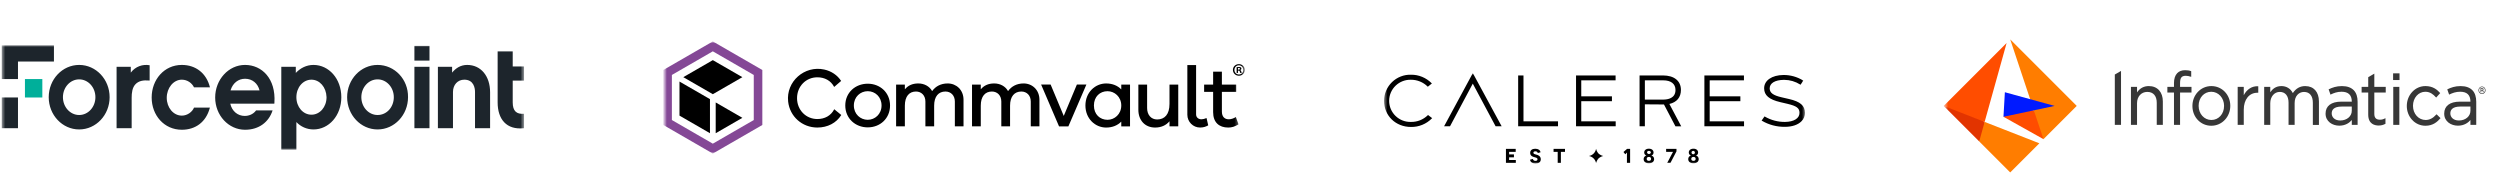 <svg width="718" height="56" viewBox="0 0 718 56" fill="none" xmlns="http://www.w3.org/2000/svg">
<g clip-path="url(#clip0_1275_1778)">
<mask id="mask0_1275_1778" style="mask-type:luminance" maskUnits="userSpaceOnUse" x="0" y="13" width="151" height="30">
<path d="M150.5 13H0.5V43H150.5V13Z" fill="white"/>
</mask>
<g mask="url(#mask0_1275_1778)">
<path d="M90.033 18.647C94.448 18.647 98.029 22.618 98.029 27.912C98.029 33.206 94.448 37.176 90.033 37.176C88.118 37.176 86.369 36.382 85.12 35.059V43H80.789V19.177H84.953V20.941C86.286 19.529 88.035 18.647 90.033 18.647ZM52.221 18.647C56.219 18.647 59.301 21.029 60.3 25.088H55.719C55.136 23.853 53.804 22.882 52.221 22.882C49.806 22.882 47.89 25.265 47.89 28.088C47.89 30.912 49.806 33.206 52.221 33.206C53.804 33.206 55.22 32.147 55.719 30.912H60.278L60.234 31.08C59.173 34.983 56.215 37.265 52.221 37.265C47.141 37.265 43.559 33.118 43.559 28C43.559 22.882 47.141 18.647 52.221 18.647ZM70.378 18.647C75.218 18.647 79.251 22.586 78.813 29.451L78.79 29.765H66.13C66.63 31.971 68.296 33.294 70.295 33.294C71.474 33.294 72.654 32.822 73.413 31.878L73.543 31.706H78.29C77.207 35.059 74.376 37.265 70.378 37.265C65.63 37.265 61.799 33.118 61.799 28C61.799 22.882 65.63 18.647 70.378 18.647ZM22.738 18.647C27.568 18.647 31.483 22.794 31.483 27.912C31.483 33.029 27.568 37.176 22.738 37.176C17.907 37.176 13.992 33.029 13.992 27.912C13.992 22.794 17.907 18.647 22.738 18.647ZM108.44 18.647C113.354 18.647 117.268 22.794 117.185 27.912C117.185 33.029 113.271 37.176 108.44 37.176C103.609 37.176 99.695 33.029 99.695 27.912C99.695 22.794 103.609 18.647 108.44 18.647ZM147.252 14.765V19.088H150.5V23.147H147.252V29.412C147.252 31.882 148.334 32.853 150.5 32.676V36.824H150.417C145.502 37.353 142.921 34.265 142.921 29.412V14.765H147.252ZM42.976 18.735V23.139L42.823 23.125C41.183 22.988 39.849 23.195 38.895 24.206C37.979 25.177 37.813 26.677 37.813 28.088V36.824H33.482V19.177H37.563V20.853C38.895 19.088 40.977 18.382 42.976 18.735ZM123.348 19.177V36.824H119.017V19.177H123.348ZM134.176 18.647C138.09 18.647 140.755 21.823 140.755 26.5V36.824H136.424V26.412C136.424 25.353 136.092 22.882 133.342 22.882C131.427 22.882 130.095 24.382 130.095 26.412V36.824H125.763V19.177H129.845V20.853C130.928 19.529 132.343 18.647 134.176 18.647ZM5.164 28V36.824H0.5V28H5.164ZM22.738 22.794C20.156 22.794 18.074 25.088 18.074 27.912C18.074 30.735 20.156 33.029 22.738 33.029C25.32 33.029 27.402 30.735 27.402 27.912C27.402 25.088 25.32 22.794 22.738 22.794ZM108.44 22.794C105.858 22.794 103.776 25.088 103.776 27.912C103.776 30.735 105.858 33.029 108.44 33.029C111.105 33.029 113.104 30.735 113.104 27.912C113.104 25.088 111.022 22.794 108.44 22.794ZM89.451 22.882C87.035 22.882 85.12 25.088 85.12 27.912C85.12 30.735 87.035 32.941 89.451 32.941C91.866 32.941 93.782 30.735 93.782 27.912C93.698 25 91.782 22.882 89.451 22.882ZM70.378 22.618C68.446 22.618 66.903 23.854 66.275 25.77L66.213 25.971H74.542C74.043 23.941 72.46 22.618 70.378 22.618ZM15.492 13V17.677H5.164V22.706H0.5V13H15.492ZM123.348 13.177V17.412H119.017V13.177H123.348Z" fill="#1D252C"/>
<path d="M12.159 22.706H7.162V28H12.159V22.706Z" fill="#00AF9A"/>
</g>
<mask id="mask1_1275_1778" style="mask-type:luminance" maskUnits="userSpaceOnUse" x="190" y="11" width="168" height="34">
<path d="M357.5 11H190.5V45H357.5V11Z" fill="white"/>
</mask>
<g mask="url(#mask1_1275_1778)">
<mask id="mask2_1275_1778" style="mask-type:luminance" maskUnits="userSpaceOnUse" x="190" y="11" width="166" height="34">
<path d="M355.705 11.898H190.5V44.105H355.705V11.898Z" fill="white"/>
</mask>
<g mask="url(#mask2_1275_1778)">
<path d="M306.839 36.293H304.156L299.008 24.281H301.739L305.51 33.296L309.281 24.281H312.012L306.839 36.293Z" fill="black"/>
<path d="M234.737 34.188C231.474 34.188 228.912 31.602 228.912 28.194C228.912 24.787 231.474 22.201 234.737 22.201C236.827 22.201 238.603 23.12 239.571 24.97L241.577 23.247C240.485 21.575 238.776 20.426 236.737 19.974C231.064 18.719 225.706 23.415 226.356 29.188C226.835 33.438 230.358 36.629 234.737 36.629C237.663 36.629 240.189 35.337 241.616 33.028L239.595 31.371C238.633 33.251 236.845 34.188 234.737 34.188Z" fill="black"/>
<path d="M249.217 24.039C245.663 24.039 242.764 26.577 242.764 30.298C242.764 34.02 245.663 36.582 249.217 36.582C252.77 36.582 255.622 34.02 255.622 30.298C255.622 26.577 252.745 24.039 249.217 24.039ZM249.217 34.407C247.114 34.407 245.228 32.788 245.228 30.298C245.228 27.808 247.113 26.189 249.217 26.189C251.32 26.189 253.181 27.808 253.181 30.298C253.181 32.788 251.271 34.407 249.217 34.407Z" fill="black"/>
<path d="M272.181 23.966C270.211 23.966 268.695 24.801 267.728 26.139C267.719 26.152 267.7 26.151 267.693 26.138C266.916 24.753 265.425 23.966 263.72 23.966C262.016 23.966 260.783 24.578 259.914 25.613C259.901 25.629 259.876 25.62 259.876 25.6V24.325C259.876 24.314 259.866 24.304 259.854 24.304H257.383C257.371 24.304 257.361 24.314 257.361 24.325V36.27C257.361 36.281 257.371 36.291 257.383 36.291H259.854C259.866 36.291 259.876 36.281 259.876 36.27V30.345C259.876 27.662 261.134 26.285 263.067 26.285C264.614 26.285 265.774 27.396 265.774 29.161V36.27C265.774 36.281 265.784 36.291 265.795 36.291H268.267C268.279 36.291 268.289 36.281 268.289 36.27V30.345C268.289 27.662 269.569 26.285 271.527 26.285C273.075 26.285 274.234 27.396 274.234 29.161V36.27C274.234 36.281 274.244 36.291 274.256 36.291H276.703C276.714 36.291 276.724 36.281 276.724 36.27V28.654C276.724 25.826 274.669 23.965 272.181 23.965V23.966Z" fill="black"/>
<path d="M293.983 23.966C292.014 23.966 290.498 24.801 289.53 26.139C289.522 26.152 289.503 26.151 289.496 26.138C288.719 24.753 287.228 23.966 285.523 23.966C283.819 23.966 282.586 24.578 281.716 25.613C281.703 25.629 281.679 25.62 281.679 25.6V24.325C281.679 24.314 281.669 24.304 281.657 24.304H279.186C279.174 24.304 279.164 24.314 279.164 24.325V36.27C279.164 36.281 279.174 36.291 279.186 36.291H281.657C281.669 36.291 281.679 36.281 281.679 36.27V30.345C281.679 27.662 282.936 26.285 284.87 26.285C286.417 26.285 287.577 27.396 287.577 29.161V36.27C287.577 36.281 287.587 36.291 287.598 36.291H290.07C290.081 36.291 290.091 36.281 290.091 36.27V30.345C290.091 27.662 291.372 26.285 293.33 26.285C294.877 26.285 296.037 27.396 296.037 29.161V36.27C296.037 36.281 296.047 36.291 296.058 36.291H298.505C298.517 36.291 298.527 36.281 298.527 36.27V28.654C298.527 25.826 296.472 23.965 293.983 23.965V23.966Z" fill="black"/>
<path d="M324.523 24.306H322.051C322.04 24.306 322.03 24.316 322.03 24.328V25.633C322.03 25.651 322.007 25.66 321.994 25.647C320.955 24.581 319.472 23.969 317.679 23.969C314.537 23.969 311.732 26.531 311.732 30.301C311.732 34.072 314.536 36.634 317.679 36.634C319.472 36.634 320.957 36.02 321.994 34.956C322.007 34.943 322.03 34.951 322.03 34.97V36.275C322.03 36.286 322.04 36.297 322.051 36.297H324.523C324.534 36.297 324.544 36.286 324.544 36.275V24.331C324.544 24.319 324.534 24.309 324.523 24.309V24.306ZM318.09 34.409C315.891 34.409 314.174 32.838 314.174 30.3C314.174 27.762 315.89 26.191 318.09 26.191C320.071 26.191 322.03 27.785 322.03 30.3C322.03 32.815 320.071 34.409 318.09 34.409Z" fill="black"/>
<path d="M338.372 24.305H335.902C335.891 24.305 335.882 24.315 335.882 24.326V29.84C335.882 32.861 334.479 34.311 332.328 34.311C330.587 34.311 329.451 32.982 329.451 31.024V24.326C329.451 24.315 329.44 24.305 329.428 24.305H326.96C326.949 24.305 326.938 24.315 326.938 24.326V31.531C326.938 34.552 328.846 36.631 331.747 36.631C333.489 36.631 334.878 35.995 335.845 34.862C335.858 34.847 335.882 34.855 335.882 34.875V36.271C335.882 36.282 335.891 36.292 335.902 36.292H338.372C338.384 36.292 338.395 36.282 338.395 36.271V24.326C338.395 24.315 338.384 24.305 338.372 24.305Z" fill="black"/>
<path d="M346.494 33.91C346.017 34.122 345.472 34.262 345.067 34.262C344.148 34.262 343.519 33.682 343.519 32.86V18.701C343.519 18.69 343.509 18.68 343.498 18.68H341.028C341.016 18.68 341.006 18.69 341.006 18.701V32.958C341.006 34.99 342.658 36.65 344.69 36.629C345.734 36.619 346.373 36.338 346.986 36.009C346.994 36.005 346.999 35.995 346.997 35.985L346.523 33.923C346.52 33.91 346.506 33.903 346.494 33.908V33.91Z" fill="black"/>
<path d="M354.946 33.634C354.942 33.621 354.926 33.616 354.916 33.624C354.292 34.026 353.529 34.262 352.907 34.262C351.723 34.262 350.926 33.537 350.926 32.039V26.406C350.926 26.394 350.936 26.384 350.948 26.384H355.014C355.026 26.384 355.036 26.374 355.036 26.362V24.326C355.036 24.315 355.026 24.305 355.014 24.305H350.948C350.936 24.305 350.926 24.295 350.926 24.283V20.604C350.926 20.592 350.916 20.582 350.904 20.582H348.433C348.421 20.582 348.411 20.592 348.411 20.604V24.283C348.411 24.295 348.401 24.305 348.389 24.305H345.846C345.834 24.305 345.824 24.315 345.824 24.326V26.362C345.824 26.374 345.834 26.384 345.846 26.384H348.389C348.401 26.384 348.411 26.394 348.411 26.406V32.209C348.411 35.182 350.152 36.631 352.737 36.631C353.748 36.631 354.567 36.392 355.695 35.723C355.703 35.717 355.708 35.706 355.705 35.697L354.946 33.635V33.634Z" fill="black"/>
<path d="M204.721 11.898L190.5 20.104V35.892L204.721 44.105L218.942 35.892V20.104L204.721 11.898ZM216.482 34.472L204.721 41.263L192.966 34.472V21.524L204.721 14.739L216.482 21.53V34.471V34.472Z" fill="#844896"/>
<path d="M203.902 28.477L195.15 23.422V33.206L203.902 38.261V28.477Z" fill="black"/>
<path d="M213.206 33.84L205.549 29.422V38.26L213.206 33.84Z" fill="black"/>
<path d="M213.204 22.16L204.724 17.27L196.242 22.16L204.724 27.055L213.204 22.16Z" fill="black"/>
</g>
<path d="M357.5 20.075C357.5 21.016 356.761 21.749 355.803 21.749C354.844 21.749 354.094 21.01 354.094 20.075C354.094 19.14 354.85 18.418 355.803 18.418C356.755 18.418 357.5 19.157 357.5 20.075ZM354.521 20.075C354.521 20.814 355.064 21.397 355.814 21.397C356.565 21.397 357.078 20.814 357.078 20.086C357.078 19.359 356.542 18.753 355.808 18.753C355.075 18.753 354.527 19.347 354.527 20.075H354.521ZM355.543 20.941H355.162V19.284C355.312 19.255 355.525 19.232 355.797 19.232C356.109 19.232 356.253 19.284 356.374 19.353C356.467 19.422 356.536 19.555 356.536 19.717C356.536 19.896 356.397 20.04 356.195 20.098V20.121C356.357 20.179 356.449 20.3 356.495 20.525C356.547 20.779 356.576 20.877 356.617 20.941H356.201C356.149 20.883 356.12 20.727 356.068 20.537C356.039 20.358 355.935 20.277 355.728 20.277H355.549V20.941H355.543ZM355.554 20H355.733C355.947 20 356.114 19.93 356.114 19.757C356.114 19.607 356.005 19.503 355.762 19.503C355.664 19.503 355.589 19.515 355.549 19.526V20H355.554Z" fill="black"/>
</g>
<mask id="mask3_1275_1778" style="mask-type:luminance" maskUnits="userSpaceOnUse" x="397" y="21" width="122" height="26">
<path d="M518.5 21H397.5V47H518.5V21Z" fill="white"/>
</mask>
<g mask="url(#mask3_1275_1778)">
<path d="M466.26 43.66L466.782 44.31L467.027 44.072C467.119 43.986 467.204 43.894 467.282 43.795C467.282 43.795 467.254 44.287 467.254 44.637V46.813H468.169V42.761H467.288L466.26 43.66ZM458.392 42.744C458.304 43.257 458.059 43.73 457.69 44.099C457.321 44.467 456.845 44.713 456.33 44.801C456.845 44.89 457.321 45.135 457.69 45.504C458.059 45.872 458.304 46.346 458.392 46.859C458.511 46.356 458.753 45.89 459.096 45.502C459.484 45.158 459.954 44.917 460.46 44.801C459.954 44.685 459.484 44.444 459.096 44.1C458.753 43.713 458.511 43.247 458.392 42.744ZM454.137 29.06H462.948V27.67H454.137V23.063H463.999V21.667H452.637V36.261H464.027V34.842H454.137V29.06ZM446.184 43.614H447.371V46.813H448.286V43.614H449.468V42.761H446.184V43.614ZM414.741 36.267H416.445L422.984 24.018L429.534 36.261H431.272L422.995 21L414.741 36.267ZM433.419 45.191H434.805V44.338H433.419V43.614H435.311V42.761H432.505V46.813H435.345V45.96H433.419V45.191ZM441.316 44.445C440.719 44.281 440.395 44.202 440.395 43.88C440.395 43.558 440.606 43.462 440.963 43.462C441.12 43.443 441.278 43.483 441.406 43.574C441.534 43.665 441.624 43.8 441.656 43.953L442.446 43.733C442.304 43.066 441.759 42.721 440.912 42.721C440.066 42.721 439.469 43.117 439.469 43.903C439.469 44.688 440.037 44.954 440.52 45.095C441.162 45.276 441.571 45.327 441.571 45.74C441.571 46.05 441.344 46.203 441.003 46.203C440.827 46.226 440.65 46.18 440.507 46.074C440.365 45.968 440.27 45.812 440.242 45.638L439.418 45.864C439.566 46.729 440.327 46.955 441.009 46.955C441.878 46.955 442.514 46.593 442.514 45.74C442.514 44.886 441.816 44.564 441.316 44.417V44.445ZM447.462 34.848H437.544V21.667H436.015V36.261H447.462V34.848ZM410.06 33.096C409.425 33.719 408.671 34.209 407.843 34.539C407.015 34.869 406.129 35.032 405.237 35.017C404.422 35.042 403.61 34.904 402.85 34.611C402.09 34.317 401.397 33.875 400.811 33.31C400.226 32.746 399.761 32.07 399.443 31.323C399.125 30.575 398.961 29.772 398.961 28.961C398.961 28.15 399.125 27.347 399.443 26.6C399.761 25.853 400.226 25.177 400.811 24.612C401.397 24.047 402.09 23.605 402.85 23.311C403.61 23.018 404.422 22.88 405.237 22.905C406.12 22.901 406.995 23.07 407.811 23.403C408.628 23.735 409.371 24.225 409.998 24.843L410.066 24.911L411.236 23.973L411.145 23.883C410.374 23.106 409.455 22.491 408.441 22.074C407.427 21.656 406.34 21.445 405.243 21.452C404.236 21.427 403.235 21.603 402.298 21.968C401.361 22.334 400.506 22.882 399.785 23.581C399.064 24.28 398.49 25.115 398.097 26.037C397.705 26.96 397.502 27.951 397.5 28.953C397.5 33.237 400.829 36.464 405.243 36.464C406.353 36.481 407.455 36.273 408.483 35.853C409.51 35.433 410.441 34.811 411.219 34.023L411.316 33.932L410.134 33.028L410.06 33.096ZM491.022 29.06H499.833V27.67H491.022V23.063H500.861V21.667H489.5V36.261H500.89V34.842H491.022V29.06ZM513.813 28.438L511.712 27.952C509.24 27.387 508.269 26.658 508.252 25.392C508.252 23.894 509.757 22.973 512.319 22.933H512.444C514.067 22.948 515.653 23.414 517.023 24.278L517.12 24.335L517.904 23.148L517.801 23.086C516.144 22.073 514.236 21.537 512.291 21.537H512.223C508.877 21.571 506.644 23.108 506.661 25.375C506.661 27.37 508.104 28.591 511.285 29.331L513.308 29.806C516 30.439 516.824 31.05 516.818 32.412C516.818 33.983 515.228 34.983 512.666 35.017C510.629 35.039 508.624 34.509 506.866 33.486L506.775 33.429L505.94 34.627L506.036 34.69C508.01 35.846 510.262 36.446 512.552 36.425H512.62C514.683 36.425 516.375 35.86 517.392 34.82C517.712 34.502 517.965 34.124 518.135 33.707C518.305 33.291 518.388 32.844 518.381 32.395C518.358 30.32 517.034 29.179 513.813 28.438ZM474.281 44.677C474.467 44.615 474.629 44.494 474.74 44.333C474.852 44.172 474.908 43.979 474.9 43.784C474.9 43.173 474.395 42.704 473.56 42.704C472.725 42.704 472.213 43.173 472.213 43.784C472.206 43.979 472.263 44.172 472.375 44.332C472.486 44.493 472.647 44.614 472.832 44.677C472.602 44.732 472.398 44.866 472.256 45.054C472.114 45.243 472.042 45.476 472.054 45.711C472.054 46.407 472.622 46.898 473.565 46.898C474.508 46.898 475.065 46.384 475.065 45.711C475.076 45.475 475.004 45.242 474.861 45.053C474.718 44.864 474.513 44.731 474.281 44.677ZM473.56 43.332C473.889 43.332 474.128 43.501 474.128 43.818C474.095 43.938 474.024 44.043 473.924 44.119C473.825 44.194 473.704 44.235 473.579 44.235C473.454 44.235 473.333 44.194 473.235 44.119C473.135 44.043 473.064 43.938 473.031 43.818C473.026 43.496 473.219 43.332 473.56 43.332ZM473.56 46.197C473.179 46.197 472.929 46 472.929 45.632C472.929 45.265 473.168 45.067 473.56 45.067C473.952 45.067 474.19 45.259 474.19 45.632C474.19 46.005 473.946 46.197 473.56 46.197ZM487.08 44.677C487.266 44.615 487.427 44.494 487.539 44.333C487.651 44.172 487.707 43.979 487.699 43.784C487.699 43.173 487.199 42.704 486.364 42.704C485.529 42.704 485.018 43.173 485.018 43.784C485.011 43.979 485.067 44.172 485.179 44.332C485.29 44.493 485.451 44.614 485.637 44.677C485.406 44.731 485.201 44.864 485.059 45.053C484.917 45.242 484.846 45.475 484.859 45.711C484.859 46.407 485.427 46.898 486.37 46.898C487.313 46.898 487.869 46.384 487.869 45.711C487.88 45.474 487.806 45.241 487.662 45.052C487.518 44.864 487.312 44.731 487.08 44.677ZM486.364 43.332C486.458 43.346 486.545 43.386 486.616 43.448C486.687 43.511 486.739 43.592 486.765 43.682C486.791 43.772 486.791 43.868 486.764 43.959C486.737 44.049 486.684 44.129 486.612 44.191C486.541 44.252 486.453 44.292 486.359 44.305C486.265 44.318 486.17 44.304 486.084 44.265C485.998 44.226 485.925 44.163 485.874 44.083C485.823 44.004 485.796 43.912 485.796 43.818C485.807 43.496 486.023 43.332 486.364 43.332ZM486.364 46.197C485.983 46.197 485.728 46 485.728 45.632C485.728 45.265 485.972 45.067 486.364 45.067C486.756 45.067 486.995 45.259 486.995 45.632C486.995 46.005 486.75 46.197 486.364 46.197ZM478.519 43.614H480.496C480.496 43.614 480.257 44.038 480.013 44.507L478.82 46.797H479.746L481.484 43.462V42.761H478.508L478.519 43.614ZM482.762 25.844C482.762 23.227 480.825 21.667 477.587 21.667H470.884V36.261H472.406V29.964L477.894 30.004L481.155 36.221L481.189 36.283H482.853L479.445 29.857C481.581 29.365 482.762 27.947 482.762 25.844ZM477.678 28.602H472.406V23.074H477.678C479.916 23.074 481.2 24.08 481.2 25.844C481.2 28.235 478.996 28.602 477.678 28.602Z" fill="black"/>
</g>
<mask id="mask4_1275_1778" style="mask-type:luminance" maskUnits="userSpaceOnUse" x="558" y="-1" width="166" height="59">
<path d="M724 -0.289H558.5V58H724V-0.289Z" fill="white"/>
</mask>
<g mask="url(#mask4_1275_1778)">
<path d="M575.396 33.539L586.886 39.97L587.318 35.078L584.131 31.683L579.418 30.906L575.396 33.539Z" fill="#FF4D00"/>
<path d="M577.331 11.311L586.884 39.969L596.438 30.417L577.331 11.311Z" fill="#FF7D00"/>
<path d="M575.799 26.489L575.396 33.539L590.08 30.417L575.799 26.489Z" fill="#001AFF"/>
<path d="M558.231 30.417L568.433 40.617L570.332 38.071L569.987 35.013L565.303 31.978L558.231 30.417Z" fill="#E23400"/>
<path d="M576.303 12.347L558.231 30.417L569.987 35.013L576.303 12.347Z" fill="#FF4D00"/>
<path d="M569.987 35.013L568.433 40.617L577.331 49.522L585.705 41.156L569.987 35.013Z" fill="#FF7D00"/>
<path d="M609.159 35.862H607.375V21.404L609.159 20.368V35.862Z" fill="#373737"/>
<path d="M689.14 22.986H687.299V21.569V21.066H689.14V22.986Z" fill="#373737"/>
<path d="M617.145 24.72C615.713 24.72 614.577 25.331 613.756 26.532V24.95H612.008V35.87H613.756V29.633C613.756 27.727 614.972 26.396 616.705 26.396C618.439 26.396 619.418 27.561 619.418 29.511V35.87H621.167V29.115C621.167 27.82 620.799 26.727 620.109 25.943C619.396 25.144 618.368 24.72 617.145 24.72Z" fill="#373737"/>
<path d="M635.108 24.72C633.605 24.72 632.224 25.324 631.202 26.417C630.209 27.482 629.662 28.906 629.662 30.417V30.46C629.662 33.633 632.036 36.114 635.073 36.114C636.576 36.114 637.964 35.51 638.985 34.417C639.986 33.345 640.539 31.928 640.539 30.417V30.374C640.539 27.201 638.159 24.72 635.108 24.72ZM638.748 30.417V30.46C638.748 32.74 637.18 34.46 635.108 34.46C633.037 34.46 631.446 32.683 631.446 30.417V30.374C631.446 28.079 633 26.353 635.073 26.353C637.144 26.353 638.755 28.137 638.755 30.417H638.748Z" fill="#373737"/>
<path d="M644.41 27.345V24.95H642.661V35.869H644.41V31.495C644.41 28.589 645.957 26.633 648.344 26.633H648.575V24.77H648.467C646.777 24.691 645.287 25.647 644.403 27.352L644.41 27.345Z" fill="#373737"/>
<path d="M662.085 24.72C660.574 24.72 659.402 25.382 658.503 26.734C657.833 25.432 656.668 24.72 655.207 24.72C653.567 24.72 652.639 25.605 652.02 26.489V24.95H650.272V35.87H652.02V29.654C652.02 27.77 653.171 26.396 654.754 26.396C656.337 26.396 657.272 27.547 657.272 29.468V35.87H659.02V29.597C659.02 28.626 659.294 27.806 659.819 27.23C660.301 26.698 660.977 26.403 661.718 26.403C663.329 26.403 664.25 27.54 664.25 29.518V35.877H665.998V29.144C665.998 26.417 664.502 24.727 662.093 24.727L662.085 24.72Z" fill="#373737"/>
<path d="M685.184 26.575V24.942H681.904V21.144L680.155 22.166V24.95H678.256V26.583H680.155V32.92C680.155 35.646 682.033 36.049 683.155 36.049C683.861 36.049 684.457 35.898 685.048 35.581L685.105 35.553V33.941L684.939 34.02C684.429 34.279 684.019 34.38 683.508 34.38C682.429 34.38 681.904 33.834 681.904 32.711V26.575H685.184Z" fill="#373737"/>
<path d="M699.687 32.906C698.759 33.949 697.759 34.46 696.651 34.46C694.608 34.46 693.011 32.683 693.011 30.417V30.374C693.011 28.115 694.565 26.353 696.557 26.353C697.946 26.353 698.831 27.108 699.579 27.928L699.665 28.022L700.824 26.734L700.759 26.662C699.947 25.756 698.737 24.72 696.587 24.72C695.126 24.72 693.773 25.324 692.767 26.417C691.781 27.489 691.234 28.913 691.234 30.417V30.46C691.234 31.956 691.781 33.366 692.767 34.431C693.773 35.517 695.126 36.114 696.587 36.114C698.759 36.114 700.004 34.985 700.845 34.007L700.918 33.927L699.787 32.819L699.708 32.906H699.687Z" fill="#373737"/>
<path d="M672.638 24.72C670.983 24.72 669.804 25.173 668.875 25.619L668.782 25.662L669.315 27.18L669.429 27.122C670.271 26.72 671.221 26.346 672.487 26.346C674.364 26.346 675.436 27.209 675.436 29.194H672.386C669.537 29.194 667.904 30.439 667.904 32.604V32.647C667.904 34.906 669.883 36.093 671.833 36.093C673.624 36.093 674.767 35.258 675.436 34.467V35.87H677.106V29.223C677.106 27.849 676.746 26.691 676.026 25.943C675.256 25.137 674.119 24.727 672.645 24.727L672.638 24.72ZM675.429 30.604V31.82C675.429 33.409 674.005 34.604 672.12 34.604C670.429 34.604 669.667 33.56 669.667 32.589V32.546C669.667 31.662 670.163 30.604 672.537 30.604H675.429Z" fill="#373737"/>
<path d="M626.115 23.928C626.115 22.36 626.518 21.77 627.763 21.77C628.245 21.77 628.626 21.857 629.209 22.036L629.317 22.065V20.447L629.28 20.432C628.763 20.238 628.259 20.159 627.561 20.159C626.612 20.159 625.828 20.454 625.288 21.022C624.684 21.655 624.367 22.626 624.367 23.849V24.95H622.468V26.583H624.367V35.869H626.115V26.583H629.396V24.95H626.115V23.935V23.928Z" fill="#373737"/>
<path d="M689.091 35.862H687.344V26.108V24.95H689.091V35.862Z" fill="#373737"/>
<path d="M706.709 24.72C705.055 24.72 703.875 25.173 702.948 25.619L702.854 25.662L703.386 27.18L703.501 27.122C704.343 26.72 705.293 26.346 706.559 26.346C708.436 26.346 709.508 27.209 709.508 29.194H706.458C703.609 29.194 701.977 30.439 701.977 32.604V32.647C701.977 34.906 703.954 36.093 705.904 36.093C707.695 36.093 708.839 35.258 709.508 34.467V35.87H711.177V29.223C711.177 27.849 710.818 26.691 710.099 25.943C709.328 25.137 708.192 24.727 706.717 24.727L706.709 24.72ZM709.508 30.604V31.82C709.508 33.409 708.083 34.604 706.199 34.604C704.508 34.604 703.739 33.56 703.739 32.589V32.546C703.739 31.662 704.235 30.604 706.61 30.604H709.501H709.508Z" fill="#373737"/>
<path d="M711.816 25.921C711.816 25.726 711.86 25.547 711.954 25.388C712.048 25.23 712.169 25.093 712.32 25C712.471 24.906 712.651 24.856 712.831 24.856C713.011 24.856 713.184 24.906 713.342 25C713.501 25.093 713.622 25.223 713.709 25.388C713.795 25.554 713.845 25.734 713.845 25.921C713.845 26.108 713.802 26.28 713.716 26.446C713.63 26.611 713.508 26.741 713.35 26.841C713.19 26.942 713.019 26.992 712.831 26.992C712.644 26.992 712.471 26.942 712.313 26.841C712.155 26.741 712.033 26.611 711.947 26.446C711.86 26.28 711.816 26.108 711.816 25.913V25.921ZM711.982 25.921C711.982 26.086 712.018 26.237 712.097 26.374C712.177 26.511 712.278 26.626 712.407 26.705C712.537 26.784 712.68 26.82 712.831 26.82C712.982 26.82 713.126 26.777 713.256 26.698C713.385 26.618 713.493 26.511 713.565 26.367C713.637 26.223 713.68 26.079 713.68 25.913C713.68 25.748 713.644 25.604 713.565 25.46C713.486 25.316 713.385 25.216 713.256 25.137C713.126 25.057 712.982 25.014 712.831 25.014C712.68 25.014 712.537 25.05 712.407 25.129C712.278 25.209 712.169 25.316 712.097 25.453C712.026 25.59 711.982 25.741 711.982 25.906V25.921ZM712.616 26.029V26.511H712.414V25.295H712.809C712.953 25.295 713.069 25.324 713.148 25.388C713.227 25.453 713.271 25.539 713.271 25.662C713.271 25.784 713.212 25.87 713.09 25.928C713.205 25.978 713.263 26.072 713.263 26.216V26.302C713.263 26.381 713.271 26.446 713.284 26.482V26.503H713.076C713.076 26.503 713.054 26.41 713.054 26.316C713.054 26.223 713.054 26.18 713.054 26.158C713.039 26.065 712.975 26.021 712.867 26.014H712.616V26.029ZM712.616 25.841H712.839C712.91 25.841 712.96 25.82 713.004 25.791C713.047 25.762 713.069 25.719 713.069 25.669C713.069 25.597 713.047 25.554 713.011 25.525C712.975 25.496 712.91 25.482 712.809 25.482H712.616V25.849V25.841Z" fill="#373737"/>
</g>
</g>
<defs>
<clipPath id="clip0_1275_1778">
<rect width="718" height="56" fill="white"/>
</clipPath>
</defs>
</svg>
